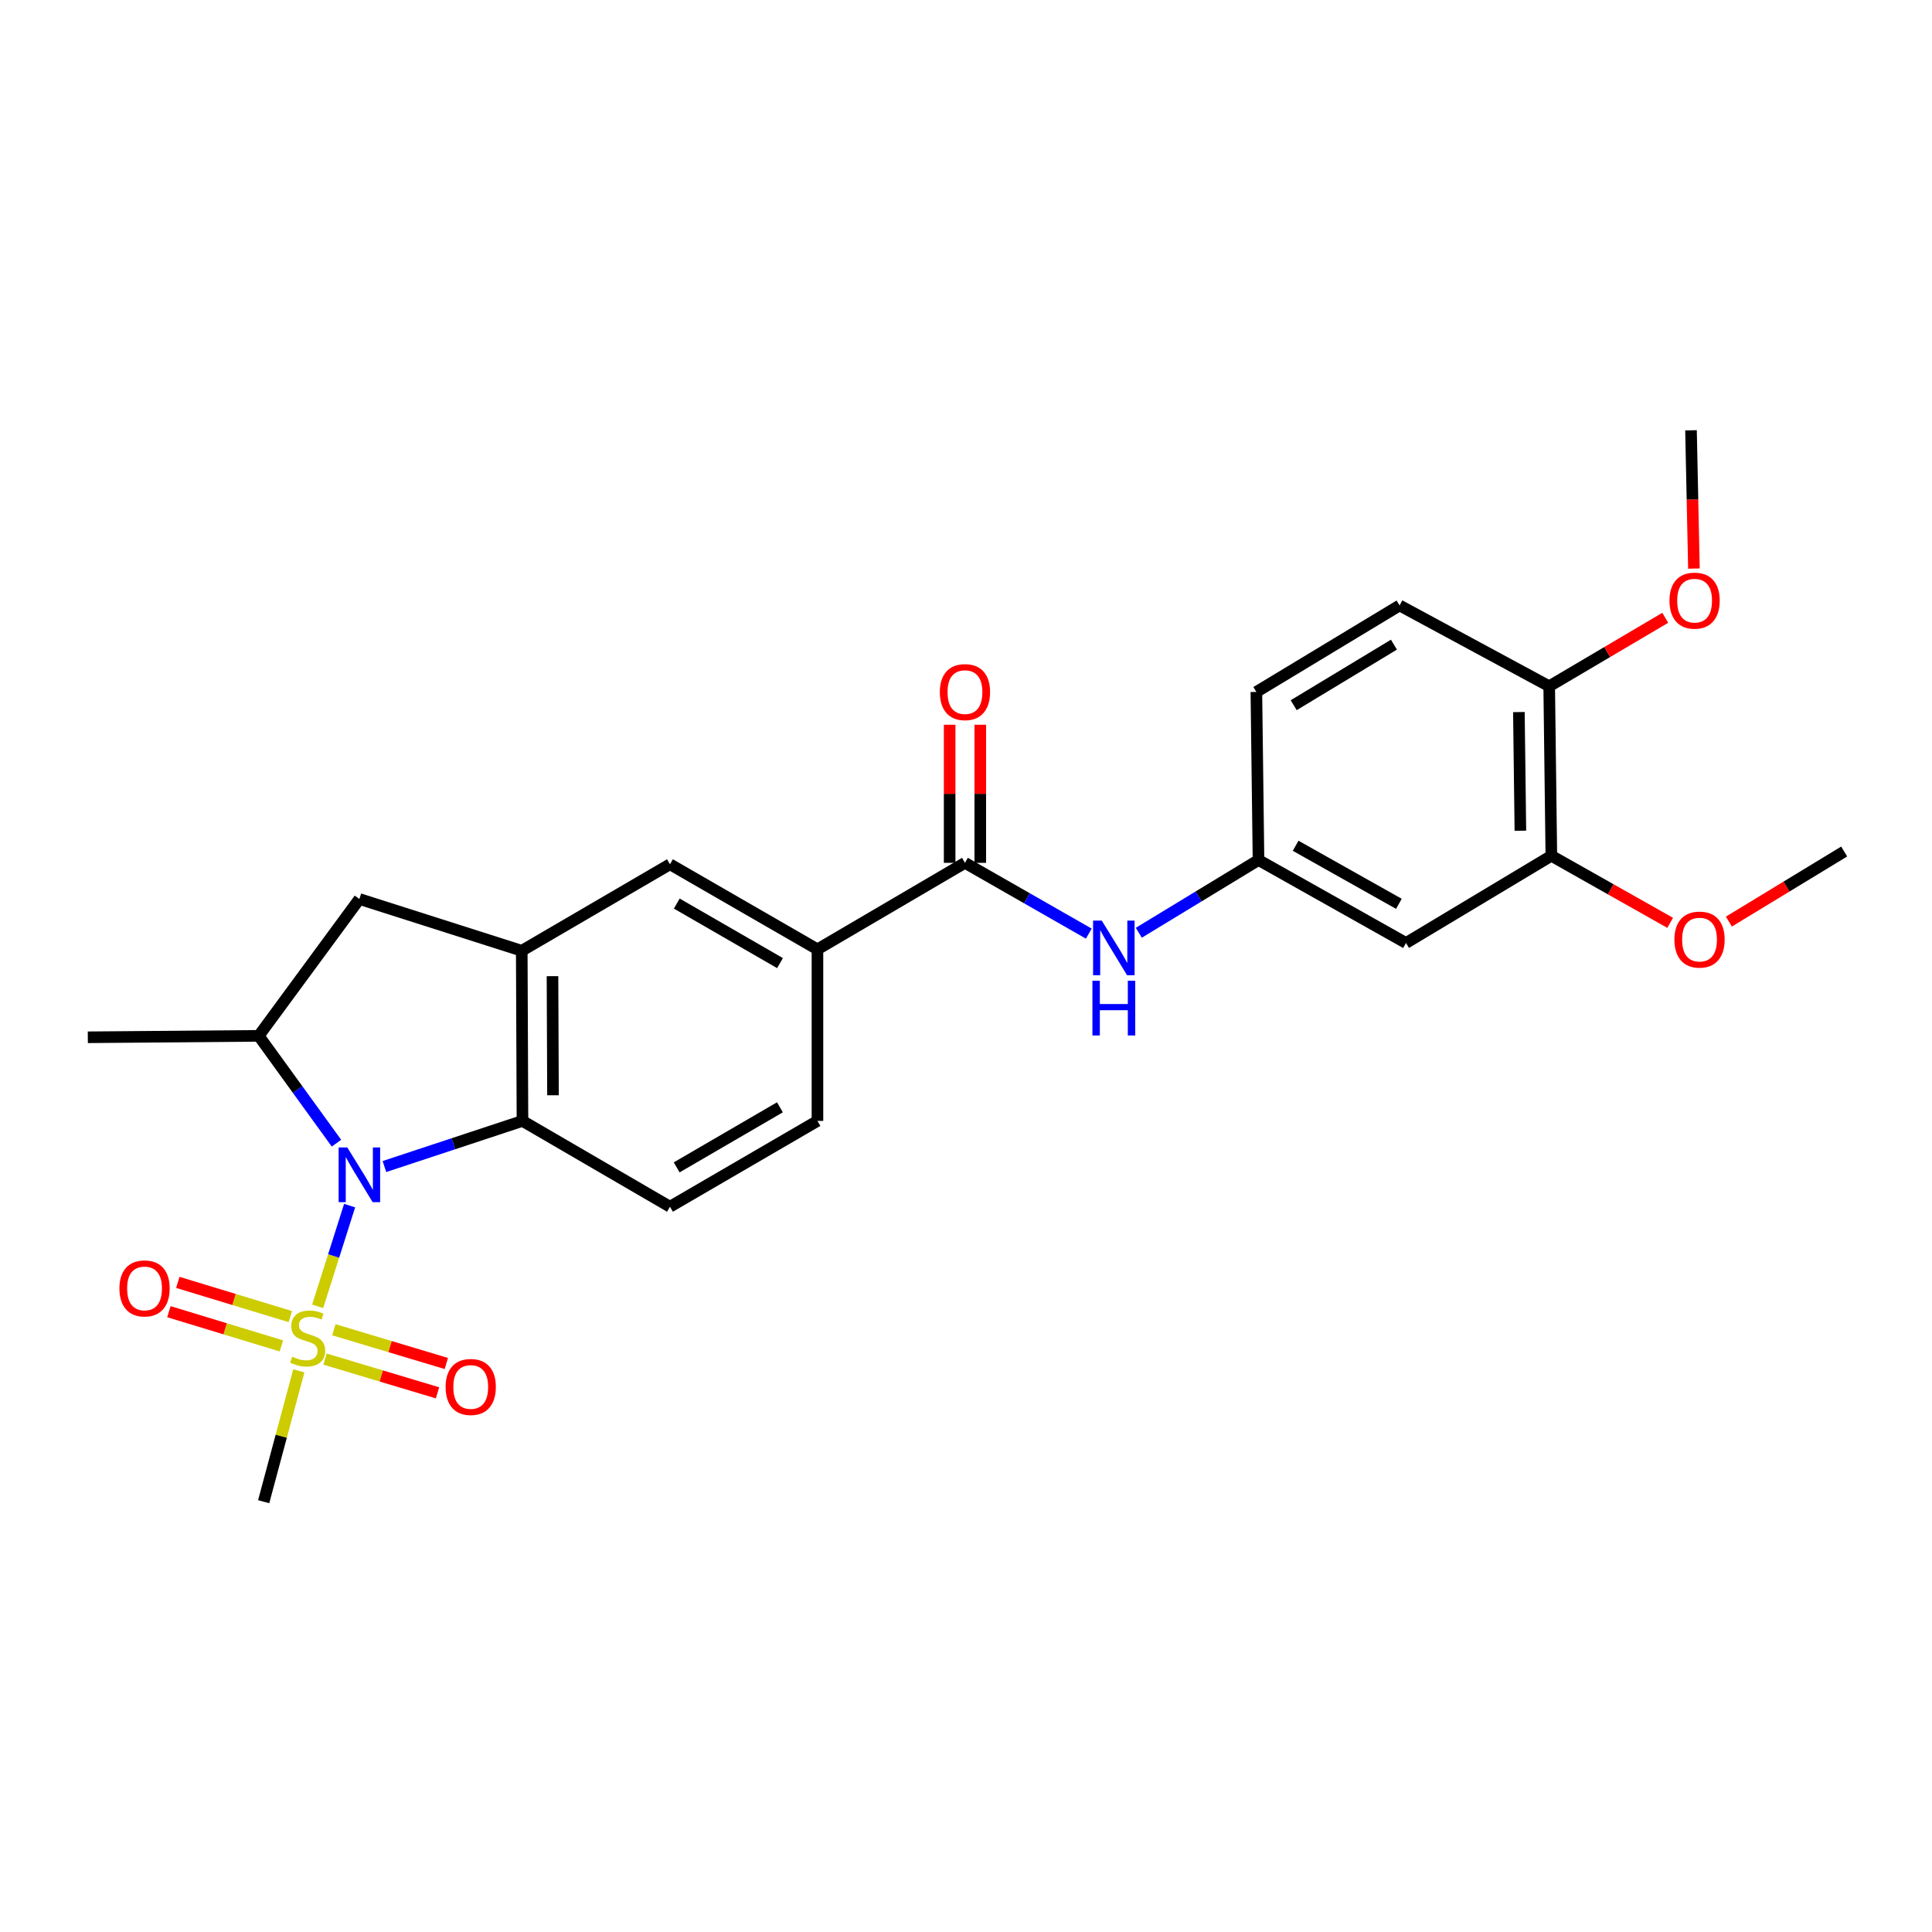 <?xml version='1.0' encoding='iso-8859-1'?>
<svg version='1.1' baseProfile='full'
              xmlns='http://www.w3.org/2000/svg'
                      xmlns:rdkit='http://www.rdkit.org/xml'
                      xmlns:xlink='http://www.w3.org/1999/xlink'
                  xml:space='preserve'
width='1000px' height='1000px' viewBox='0 0 1000 1000'>
<!-- END OF HEADER -->
<rect style='opacity:1.0;fill:#FFFFFF;stroke:none' width='1000' height='1000' x='0' y='0'> </rect>
<path class='bond-0' d='M 164.426,676.151 L 172.692,650.089' style='fill:none;fill-rule:evenodd;stroke:#CCCC00;stroke-width:6px;stroke-linecap:butt;stroke-linejoin:miter;stroke-opacity:1' />
<path class='bond-0' d='M 172.692,650.089 L 180.959,624.027' style='fill:none;fill-rule:evenodd;stroke:#0000FF;stroke-width:6px;stroke-linecap:butt;stroke-linejoin:miter;stroke-opacity:1' />
<path class='bond-11' d='M 150.266,681.467 L 121.15,672.611' style='fill:none;fill-rule:evenodd;stroke:#CCCC00;stroke-width:6px;stroke-linecap:butt;stroke-linejoin:miter;stroke-opacity:1' />
<path class='bond-11' d='M 121.15,672.611 L 92.034,663.755' style='fill:none;fill-rule:evenodd;stroke:#FF0000;stroke-width:6px;stroke-linecap:butt;stroke-linejoin:miter;stroke-opacity:1' />
<path class='bond-11' d='M 145.652,696.637 L 116.536,687.782' style='fill:none;fill-rule:evenodd;stroke:#CCCC00;stroke-width:6px;stroke-linecap:butt;stroke-linejoin:miter;stroke-opacity:1' />
<path class='bond-11' d='M 116.536,687.782 L 87.42,678.926' style='fill:none;fill-rule:evenodd;stroke:#FF0000;stroke-width:6px;stroke-linecap:butt;stroke-linejoin:miter;stroke-opacity:1' />
<path class='bond-12' d='M 168.249,703.464 L 197.355,712.198' style='fill:none;fill-rule:evenodd;stroke:#CCCC00;stroke-width:6px;stroke-linecap:butt;stroke-linejoin:miter;stroke-opacity:1' />
<path class='bond-12' d='M 197.355,712.198 L 226.46,720.932' style='fill:none;fill-rule:evenodd;stroke:#FF0000;stroke-width:6px;stroke-linecap:butt;stroke-linejoin:miter;stroke-opacity:1' />
<path class='bond-12' d='M 172.807,688.276 L 201.912,697.01' style='fill:none;fill-rule:evenodd;stroke:#CCCC00;stroke-width:6px;stroke-linecap:butt;stroke-linejoin:miter;stroke-opacity:1' />
<path class='bond-12' d='M 201.912,697.01 L 231.018,705.744' style='fill:none;fill-rule:evenodd;stroke:#FF0000;stroke-width:6px;stroke-linecap:butt;stroke-linejoin:miter;stroke-opacity:1' />
<path class='bond-19' d='M 154.659,709.559 L 145.566,743.417' style='fill:none;fill-rule:evenodd;stroke:#CCCC00;stroke-width:6px;stroke-linecap:butt;stroke-linejoin:miter;stroke-opacity:1' />
<path class='bond-19' d='M 145.566,743.417 L 136.473,777.275' style='fill:none;fill-rule:evenodd;stroke:#000000;stroke-width:6px;stroke-linecap:butt;stroke-linejoin:miter;stroke-opacity:1' />
<path class='bond-1' d='M 198.979,603.798 L 234.704,591.99' style='fill:none;fill-rule:evenodd;stroke:#0000FF;stroke-width:6px;stroke-linecap:butt;stroke-linejoin:miter;stroke-opacity:1' />
<path class='bond-1' d='M 234.704,591.99 L 270.428,580.183' style='fill:none;fill-rule:evenodd;stroke:#000000;stroke-width:6px;stroke-linecap:butt;stroke-linejoin:miter;stroke-opacity:1' />
<path class='bond-3' d='M 174.152,591.702 L 154.035,563.928' style='fill:none;fill-rule:evenodd;stroke:#0000FF;stroke-width:6px;stroke-linecap:butt;stroke-linejoin:miter;stroke-opacity:1' />
<path class='bond-3' d='M 154.035,563.928 L 133.918,536.154' style='fill:none;fill-rule:evenodd;stroke:#000000;stroke-width:6px;stroke-linecap:butt;stroke-linejoin:miter;stroke-opacity:1' />
<path class='bond-2' d='M 270.428,580.183 L 270.058,492.116' style='fill:none;fill-rule:evenodd;stroke:#000000;stroke-width:6px;stroke-linecap:butt;stroke-linejoin:miter;stroke-opacity:1' />
<path class='bond-2' d='M 286.229,566.906 L 285.97,505.259' style='fill:none;fill-rule:evenodd;stroke:#000000;stroke-width:6px;stroke-linecap:butt;stroke-linejoin:miter;stroke-opacity:1' />
<path class='bond-9' d='M 270.428,580.183 L 346.77,624.6' style='fill:none;fill-rule:evenodd;stroke:#000000;stroke-width:6px;stroke-linecap:butt;stroke-linejoin:miter;stroke-opacity:1' />
<path class='bond-8' d='M 270.058,492.116 L 346.77,447.346' style='fill:none;fill-rule:evenodd;stroke:#000000;stroke-width:6px;stroke-linecap:butt;stroke-linejoin:miter;stroke-opacity:1' />
<path class='bond-26' d='M 270.058,492.116 L 186.017,465.326' style='fill:none;fill-rule:evenodd;stroke:#000000;stroke-width:6px;stroke-linecap:butt;stroke-linejoin:miter;stroke-opacity:1' />
<path class='bond-5' d='M 133.918,536.154 L 186.017,465.326' style='fill:none;fill-rule:evenodd;stroke:#000000;stroke-width:6px;stroke-linecap:butt;stroke-linejoin:miter;stroke-opacity:1' />
<path class='bond-23' d='M 133.918,536.154 L 45.455,536.894' style='fill:none;fill-rule:evenodd;stroke:#000000;stroke-width:6px;stroke-linecap:butt;stroke-linejoin:miter;stroke-opacity:1' />
<path class='bond-4' d='M 499.463,446.606 L 423.112,491.376' style='fill:none;fill-rule:evenodd;stroke:#000000;stroke-width:6px;stroke-linecap:butt;stroke-linejoin:miter;stroke-opacity:1' />
<path class='bond-6' d='M 499.463,446.606 L 531.511,464.926' style='fill:none;fill-rule:evenodd;stroke:#000000;stroke-width:6px;stroke-linecap:butt;stroke-linejoin:miter;stroke-opacity:1' />
<path class='bond-6' d='M 531.511,464.926 L 563.559,483.246' style='fill:none;fill-rule:evenodd;stroke:#0000FF;stroke-width:6px;stroke-linecap:butt;stroke-linejoin:miter;stroke-opacity:1' />
<path class='bond-16' d='M 507.391,446.606 L 507.391,410.865' style='fill:none;fill-rule:evenodd;stroke:#000000;stroke-width:6px;stroke-linecap:butt;stroke-linejoin:miter;stroke-opacity:1' />
<path class='bond-16' d='M 507.391,410.865 L 507.391,375.123' style='fill:none;fill-rule:evenodd;stroke:#FF0000;stroke-width:6px;stroke-linecap:butt;stroke-linejoin:miter;stroke-opacity:1' />
<path class='bond-16' d='M 491.534,446.606 L 491.534,410.865' style='fill:none;fill-rule:evenodd;stroke:#000000;stroke-width:6px;stroke-linecap:butt;stroke-linejoin:miter;stroke-opacity:1' />
<path class='bond-16' d='M 491.534,410.865 L 491.534,375.123' style='fill:none;fill-rule:evenodd;stroke:#FF0000;stroke-width:6px;stroke-linecap:butt;stroke-linejoin:miter;stroke-opacity:1' />
<path class='bond-14' d='M 589.449,482.794 L 620.423,463.969' style='fill:none;fill-rule:evenodd;stroke:#0000FF;stroke-width:6px;stroke-linecap:butt;stroke-linejoin:miter;stroke-opacity:1' />
<path class='bond-14' d='M 620.423,463.969 L 651.398,445.144' style='fill:none;fill-rule:evenodd;stroke:#000000;stroke-width:6px;stroke-linecap:butt;stroke-linejoin:miter;stroke-opacity:1' />
<path class='bond-7' d='M 423.112,491.376 L 423.112,580.183' style='fill:none;fill-rule:evenodd;stroke:#000000;stroke-width:6px;stroke-linecap:butt;stroke-linejoin:miter;stroke-opacity:1' />
<path class='bond-27' d='M 423.112,491.376 L 346.77,447.346' style='fill:none;fill-rule:evenodd;stroke:#000000;stroke-width:6px;stroke-linecap:butt;stroke-linejoin:miter;stroke-opacity:1' />
<path class='bond-27' d='M 403.738,498.507 L 350.299,467.687' style='fill:none;fill-rule:evenodd;stroke:#000000;stroke-width:6px;stroke-linecap:butt;stroke-linejoin:miter;stroke-opacity:1' />
<path class='bond-17' d='M 346.77,624.6 L 423.112,580.183' style='fill:none;fill-rule:evenodd;stroke:#000000;stroke-width:6px;stroke-linecap:butt;stroke-linejoin:miter;stroke-opacity:1' />
<path class='bond-17' d='M 350.247,604.231 L 403.686,573.139' style='fill:none;fill-rule:evenodd;stroke:#000000;stroke-width:6px;stroke-linecap:butt;stroke-linejoin:miter;stroke-opacity:1' />
<path class='bond-10' d='M 727.74,488.081 L 651.398,445.144' style='fill:none;fill-rule:evenodd;stroke:#000000;stroke-width:6px;stroke-linecap:butt;stroke-linejoin:miter;stroke-opacity:1' />
<path class='bond-10' d='M 724.062,467.82 L 670.622,437.764' style='fill:none;fill-rule:evenodd;stroke:#000000;stroke-width:6px;stroke-linecap:butt;stroke-linejoin:miter;stroke-opacity:1' />
<path class='bond-13' d='M 727.74,488.081 L 802.972,442.942' style='fill:none;fill-rule:evenodd;stroke:#000000;stroke-width:6px;stroke-linecap:butt;stroke-linejoin:miter;stroke-opacity:1' />
<path class='bond-21' d='M 802.972,442.942 L 833.722,460.304' style='fill:none;fill-rule:evenodd;stroke:#000000;stroke-width:6px;stroke-linecap:butt;stroke-linejoin:miter;stroke-opacity:1' />
<path class='bond-21' d='M 833.722,460.304 L 864.473,477.665' style='fill:none;fill-rule:evenodd;stroke:#FF0000;stroke-width:6px;stroke-linecap:butt;stroke-linejoin:miter;stroke-opacity:1' />
<path class='bond-28' d='M 802.972,442.942 L 801.862,355.209' style='fill:none;fill-rule:evenodd;stroke:#000000;stroke-width:6px;stroke-linecap:butt;stroke-linejoin:miter;stroke-opacity:1' />
<path class='bond-28' d='M 786.949,429.983 L 786.173,368.57' style='fill:none;fill-rule:evenodd;stroke:#000000;stroke-width:6px;stroke-linecap:butt;stroke-linejoin:miter;stroke-opacity:1' />
<path class='bond-20' d='M 651.398,445.144 L 650.297,358.152' style='fill:none;fill-rule:evenodd;stroke:#000000;stroke-width:6px;stroke-linecap:butt;stroke-linejoin:miter;stroke-opacity:1' />
<path class='bond-15' d='M 801.862,355.209 L 724.418,313.382' style='fill:none;fill-rule:evenodd;stroke:#000000;stroke-width:6px;stroke-linecap:butt;stroke-linejoin:miter;stroke-opacity:1' />
<path class='bond-22' d='M 801.862,355.209 L 831.899,337.489' style='fill:none;fill-rule:evenodd;stroke:#000000;stroke-width:6px;stroke-linecap:butt;stroke-linejoin:miter;stroke-opacity:1' />
<path class='bond-22' d='M 831.899,337.489 L 861.935,319.768' style='fill:none;fill-rule:evenodd;stroke:#FF0000;stroke-width:6px;stroke-linecap:butt;stroke-linejoin:miter;stroke-opacity:1' />
<path class='bond-18' d='M 724.418,313.382 L 650.297,358.152' style='fill:none;fill-rule:evenodd;stroke:#000000;stroke-width:6px;stroke-linecap:butt;stroke-linejoin:miter;stroke-opacity:1' />
<path class='bond-18' d='M 721.498,333.671 L 669.613,365.009' style='fill:none;fill-rule:evenodd;stroke:#000000;stroke-width:6px;stroke-linecap:butt;stroke-linejoin:miter;stroke-opacity:1' />
<path class='bond-24' d='M 894.865,477.015 L 924.705,458.877' style='fill:none;fill-rule:evenodd;stroke:#FF0000;stroke-width:6px;stroke-linecap:butt;stroke-linejoin:miter;stroke-opacity:1' />
<path class='bond-24' d='M 924.705,458.877 L 954.545,440.739' style='fill:none;fill-rule:evenodd;stroke:#000000;stroke-width:6px;stroke-linecap:butt;stroke-linejoin:miter;stroke-opacity:1' />
<path class='bond-25' d='M 876.771,294.288 L 876.016,258.506' style='fill:none;fill-rule:evenodd;stroke:#FF0000;stroke-width:6px;stroke-linecap:butt;stroke-linejoin:miter;stroke-opacity:1' />
<path class='bond-25' d='M 876.016,258.506 L 875.261,222.725' style='fill:none;fill-rule:evenodd;stroke:#000000;stroke-width:6px;stroke-linecap:butt;stroke-linejoin:miter;stroke-opacity:1' />
<path  class='atom-0' d='M 151.245 702.205
Q 151.565 702.325, 152.885 702.885
Q 154.205 703.445, 155.645 703.805
Q 157.125 704.125, 158.565 704.125
Q 161.245 704.125, 162.805 702.845
Q 164.365 701.525, 164.365 699.245
Q 164.365 697.685, 163.565 696.725
Q 162.805 695.765, 161.605 695.245
Q 160.405 694.725, 158.405 694.125
Q 155.885 693.365, 154.365 692.645
Q 152.885 691.925, 151.805 690.405
Q 150.765 688.885, 150.765 686.325
Q 150.765 682.765, 153.165 680.565
Q 155.605 678.365, 160.405 678.365
Q 163.685 678.365, 167.405 679.925
L 166.485 683.005
Q 163.085 681.605, 160.525 681.605
Q 157.765 681.605, 156.245 682.765
Q 154.725 683.885, 154.765 685.845
Q 154.765 687.365, 155.525 688.285
Q 156.325 689.205, 157.445 689.725
Q 158.605 690.245, 160.525 690.845
Q 163.085 691.645, 164.605 692.445
Q 166.125 693.245, 167.205 694.885
Q 168.325 696.485, 168.325 699.245
Q 168.325 703.165, 165.685 705.285
Q 163.085 707.365, 158.725 707.365
Q 156.205 707.365, 154.285 706.805
Q 152.405 706.285, 150.165 705.365
L 151.245 702.205
' fill='#CCCC00'/>
<path  class='atom-1' d='M 179.757 593.922
L 189.037 608.922
Q 189.957 610.402, 191.437 613.082
Q 192.917 615.762, 192.997 615.922
L 192.997 593.922
L 196.757 593.922
L 196.757 622.242
L 192.877 622.242
L 182.917 605.842
Q 181.757 603.922, 180.517 601.722
Q 179.317 599.522, 178.957 598.842
L 178.957 622.242
L 175.277 622.242
L 175.277 593.922
L 179.757 593.922
' fill='#0000FF'/>
<path  class='atom-7' d='M 570.258 476.493
L 579.538 491.493
Q 580.458 492.973, 581.938 495.653
Q 583.418 498.333, 583.498 498.493
L 583.498 476.493
L 587.258 476.493
L 587.258 504.813
L 583.378 504.813
L 573.418 488.413
Q 572.258 486.493, 571.018 484.293
Q 569.818 482.093, 569.458 481.413
L 569.458 504.813
L 565.778 504.813
L 565.778 476.493
L 570.258 476.493
' fill='#0000FF'/>
<path  class='atom-7' d='M 565.438 507.645
L 569.278 507.645
L 569.278 519.685
L 583.758 519.685
L 583.758 507.645
L 587.598 507.645
L 587.598 535.965
L 583.758 535.965
L 583.758 522.885
L 569.278 522.885
L 569.278 535.965
L 565.438 535.965
L 565.438 507.645
' fill='#0000FF'/>
<path  class='atom-12' d='M 61.816 666.885
Q 61.816 660.085, 65.176 656.285
Q 68.536 652.485, 74.816 652.485
Q 81.096 652.485, 84.456 656.285
Q 87.816 660.085, 87.816 666.885
Q 87.816 673.765, 84.416 677.685
Q 81.016 681.565, 74.816 681.565
Q 68.576 681.565, 65.176 677.685
Q 61.816 673.805, 61.816 666.885
M 74.816 678.365
Q 79.136 678.365, 81.456 675.485
Q 83.816 672.565, 83.816 666.885
Q 83.816 661.325, 81.456 658.525
Q 79.136 655.685, 74.816 655.685
Q 70.496 655.685, 68.136 658.485
Q 65.816 661.285, 65.816 666.885
Q 65.816 672.605, 68.136 675.485
Q 70.496 678.365, 74.816 678.365
' fill='#FF0000'/>
<path  class='atom-13' d='M 230.648 717.891
Q 230.648 711.091, 234.008 707.291
Q 237.368 703.491, 243.648 703.491
Q 249.928 703.491, 253.288 707.291
Q 256.648 711.091, 256.648 717.891
Q 256.648 724.771, 253.248 728.691
Q 249.848 732.571, 243.648 732.571
Q 237.408 732.571, 234.008 728.691
Q 230.648 724.811, 230.648 717.891
M 243.648 729.371
Q 247.968 729.371, 250.288 726.491
Q 252.648 723.571, 252.648 717.891
Q 252.648 712.331, 250.288 709.531
Q 247.968 706.691, 243.648 706.691
Q 239.328 706.691, 236.968 709.491
Q 234.648 712.291, 234.648 717.891
Q 234.648 723.611, 236.968 726.491
Q 239.328 729.371, 243.648 729.371
' fill='#FF0000'/>
<path  class='atom-17' d='M 486.463 358.232
Q 486.463 351.432, 489.823 347.632
Q 493.183 343.832, 499.463 343.832
Q 505.743 343.832, 509.103 347.632
Q 512.463 351.432, 512.463 358.232
Q 512.463 365.112, 509.063 369.032
Q 505.663 372.912, 499.463 372.912
Q 493.223 372.912, 489.823 369.032
Q 486.463 365.152, 486.463 358.232
M 499.463 369.712
Q 503.783 369.712, 506.103 366.832
Q 508.463 363.912, 508.463 358.232
Q 508.463 352.672, 506.103 349.872
Q 503.783 347.032, 499.463 347.032
Q 495.143 347.032, 492.783 349.832
Q 490.463 352.632, 490.463 358.232
Q 490.463 363.952, 492.783 366.832
Q 495.143 369.712, 499.463 369.712
' fill='#FF0000'/>
<path  class='atom-22' d='M 866.675 486.329
Q 866.675 479.529, 870.035 475.729
Q 873.395 471.929, 879.675 471.929
Q 885.955 471.929, 889.315 475.729
Q 892.675 479.529, 892.675 486.329
Q 892.675 493.209, 889.275 497.129
Q 885.875 501.009, 879.675 501.009
Q 873.435 501.009, 870.035 497.129
Q 866.675 493.249, 866.675 486.329
M 879.675 497.809
Q 883.995 497.809, 886.315 494.929
Q 888.675 492.009, 888.675 486.329
Q 888.675 480.769, 886.315 477.969
Q 883.995 475.129, 879.675 475.129
Q 875.355 475.129, 872.995 477.929
Q 870.675 480.729, 870.675 486.329
Q 870.675 492.049, 872.995 494.929
Q 875.355 497.809, 879.675 497.809
' fill='#FF0000'/>
<path  class='atom-23' d='M 864.12 310.89
Q 864.12 304.09, 867.48 300.29
Q 870.84 296.49, 877.12 296.49
Q 883.4 296.49, 886.76 300.29
Q 890.12 304.09, 890.12 310.89
Q 890.12 317.77, 886.72 321.69
Q 883.32 325.57, 877.12 325.57
Q 870.88 325.57, 867.48 321.69
Q 864.12 317.81, 864.12 310.89
M 877.12 322.37
Q 881.44 322.37, 883.76 319.49
Q 886.12 316.57, 886.12 310.89
Q 886.12 305.33, 883.76 302.53
Q 881.44 299.69, 877.12 299.69
Q 872.8 299.69, 870.44 302.49
Q 868.12 305.29, 868.12 310.89
Q 868.12 316.61, 870.44 319.49
Q 872.8 322.37, 877.12 322.37
' fill='#FF0000'/>
</svg>
